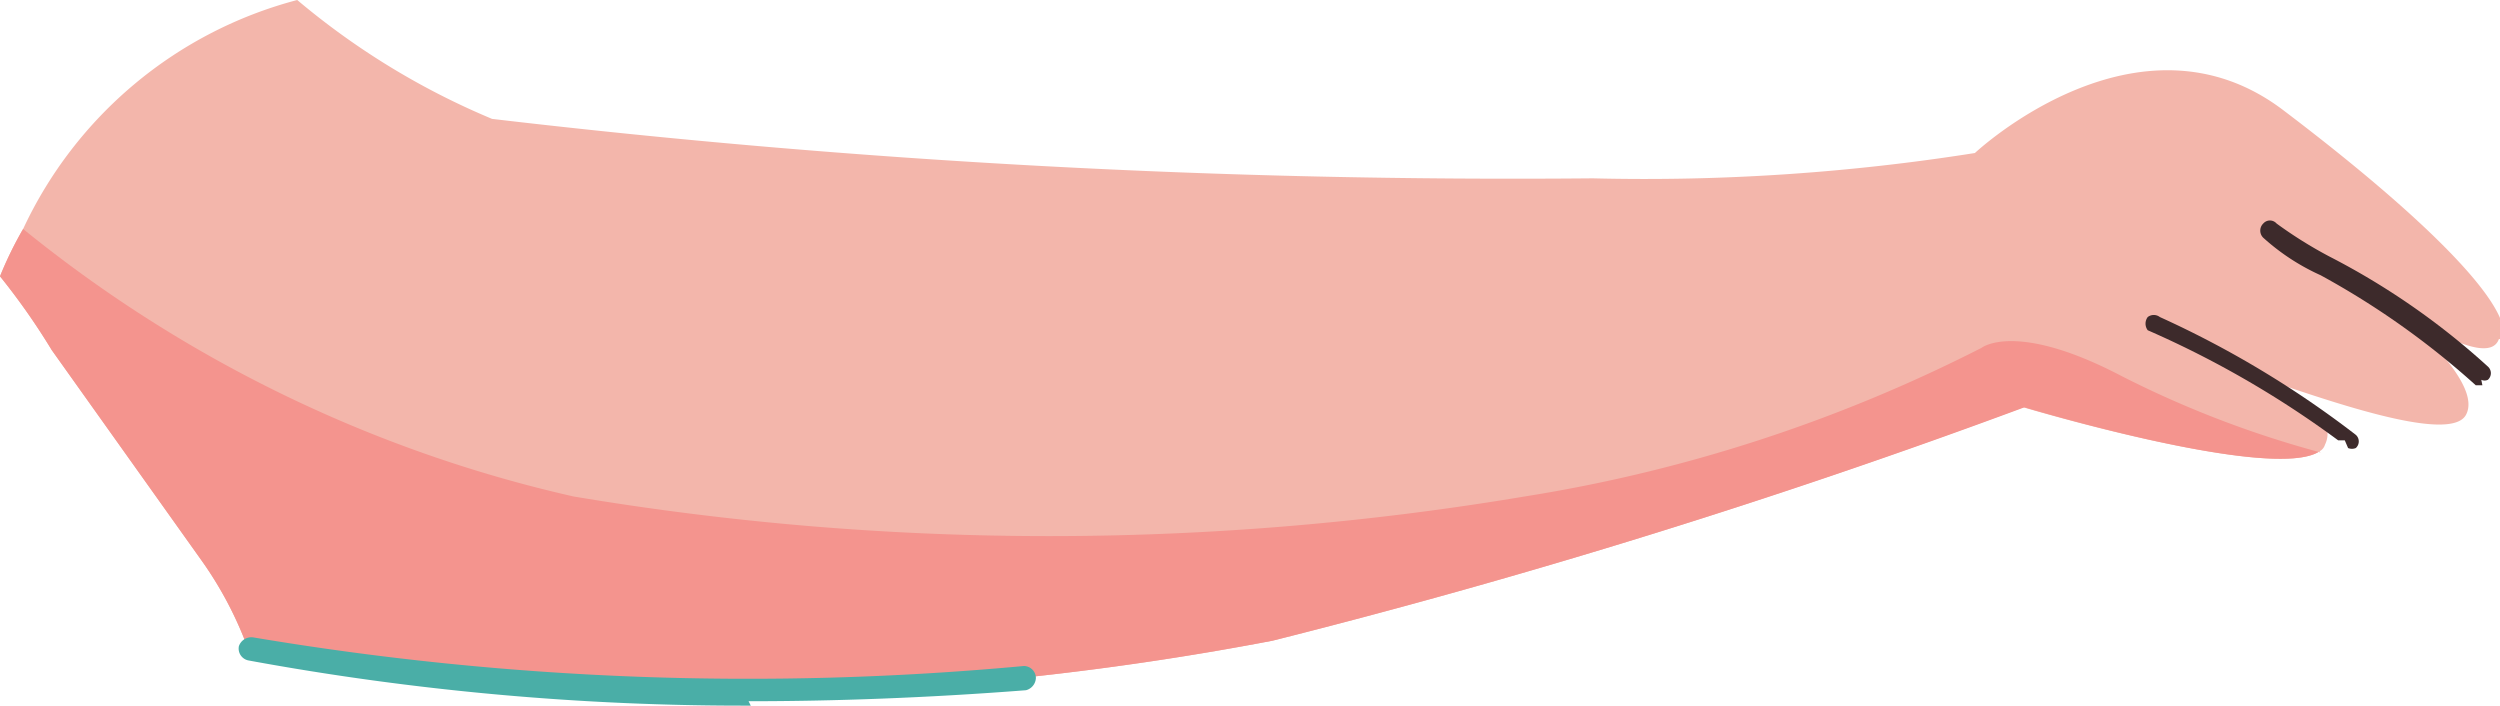 <svg xmlns="http://www.w3.org/2000/svg" viewBox="0 0 22.71 6.41"><g id="Layer_2" data-name="Layer 2"><g id="Group_4744" data-name="Group 4744"><path id="Path_7518" data-name="Path 7518" d="M22.7,3.08c-.11.31-1-.35-.88-.23s.73.65.58.92-1.33-.16-1.9-.35a1.25,1.25,0,0,0-.25-.09l.25.09c.31.12.75.35.62.62a.1.1,0,0,1-.05.06c-.42.28-2.69-.4-2.69-.4a64.82,64.82,0,0,1-6.82,2.12A27.48,27.48,0,0,1,2.29,6a3.39,3.39,0,0,0-.46-.91L.47,3.18A6.2,6.2,0,0,0,0,2.51a3.42,3.42,0,0,1,.21-.43A3.82,3.82,0,0,1,2.7,0,6.83,6.83,0,0,0,4.47,1.08a79.37,79.37,0,0,0,10,.54,19.16,19.16,0,0,0,3.47-.23S19.42,0,20.74,1s2.08,1.78,2,2.08" style="fill:#f3b6ab"/><path id="Path_7519" data-name="Path 7519" d="M21.07,4.1c-.42.28-2.68-.4-2.68-.4a65.74,65.74,0,0,1-6.83,2.12A27.48,27.48,0,0,1,2.29,6a3.39,3.39,0,0,0-.46-.91L.47,3.18A6.2,6.2,0,0,0,0,2.51a3.42,3.42,0,0,1,.21-.43,12.21,12.21,0,0,0,5,2.43,26.1,26.1,0,0,0,8.64,0A13.94,13.94,0,0,0,18,3.16s.31-.25,1.28.26a9.3,9.3,0,0,0,1.8.69" style="fill:#f4948e"/><path id="Path_7582" data-name="Path 7582" d="M21.3,4l-.06,0a8.93,8.93,0,0,0-1.73-1,.1.1,0,0,1,0-.12.09.09,0,0,1,.11,0,9,9,0,0,1,1.78,1.07.08.08,0,0,1,0,.12.09.09,0,0,1-.07,0" style="fill:#3d2a2b"/><path id="Path_7583" data-name="Path 7583" d="M22.55,3.5l-.06,0a7.35,7.35,0,0,0-1.41-1,2,2,0,0,1-.52-.34.09.09,0,0,1,0-.13.08.08,0,0,1,.12,0s0,0,0,0a3.88,3.88,0,0,0,.48.3,6.64,6.64,0,0,1,1.44,1,.08.08,0,0,1,0,.12.07.07,0,0,1-.06,0" style="fill:#3d2a2b"/><path id="Path_7586" data-name="Path 7586" d="M6.82,6.41A24.84,24.84,0,0,1,2.26,6a.11.11,0,0,1-.09-.13.12.12,0,0,1,.13-.08h0a27.07,27.07,0,0,0,7,.26.11.11,0,0,1,.11.11.12.12,0,0,1-.09.11c-.9.07-1.75.1-2.52.1" style="fill:#4aaea7"/></g></g></svg>